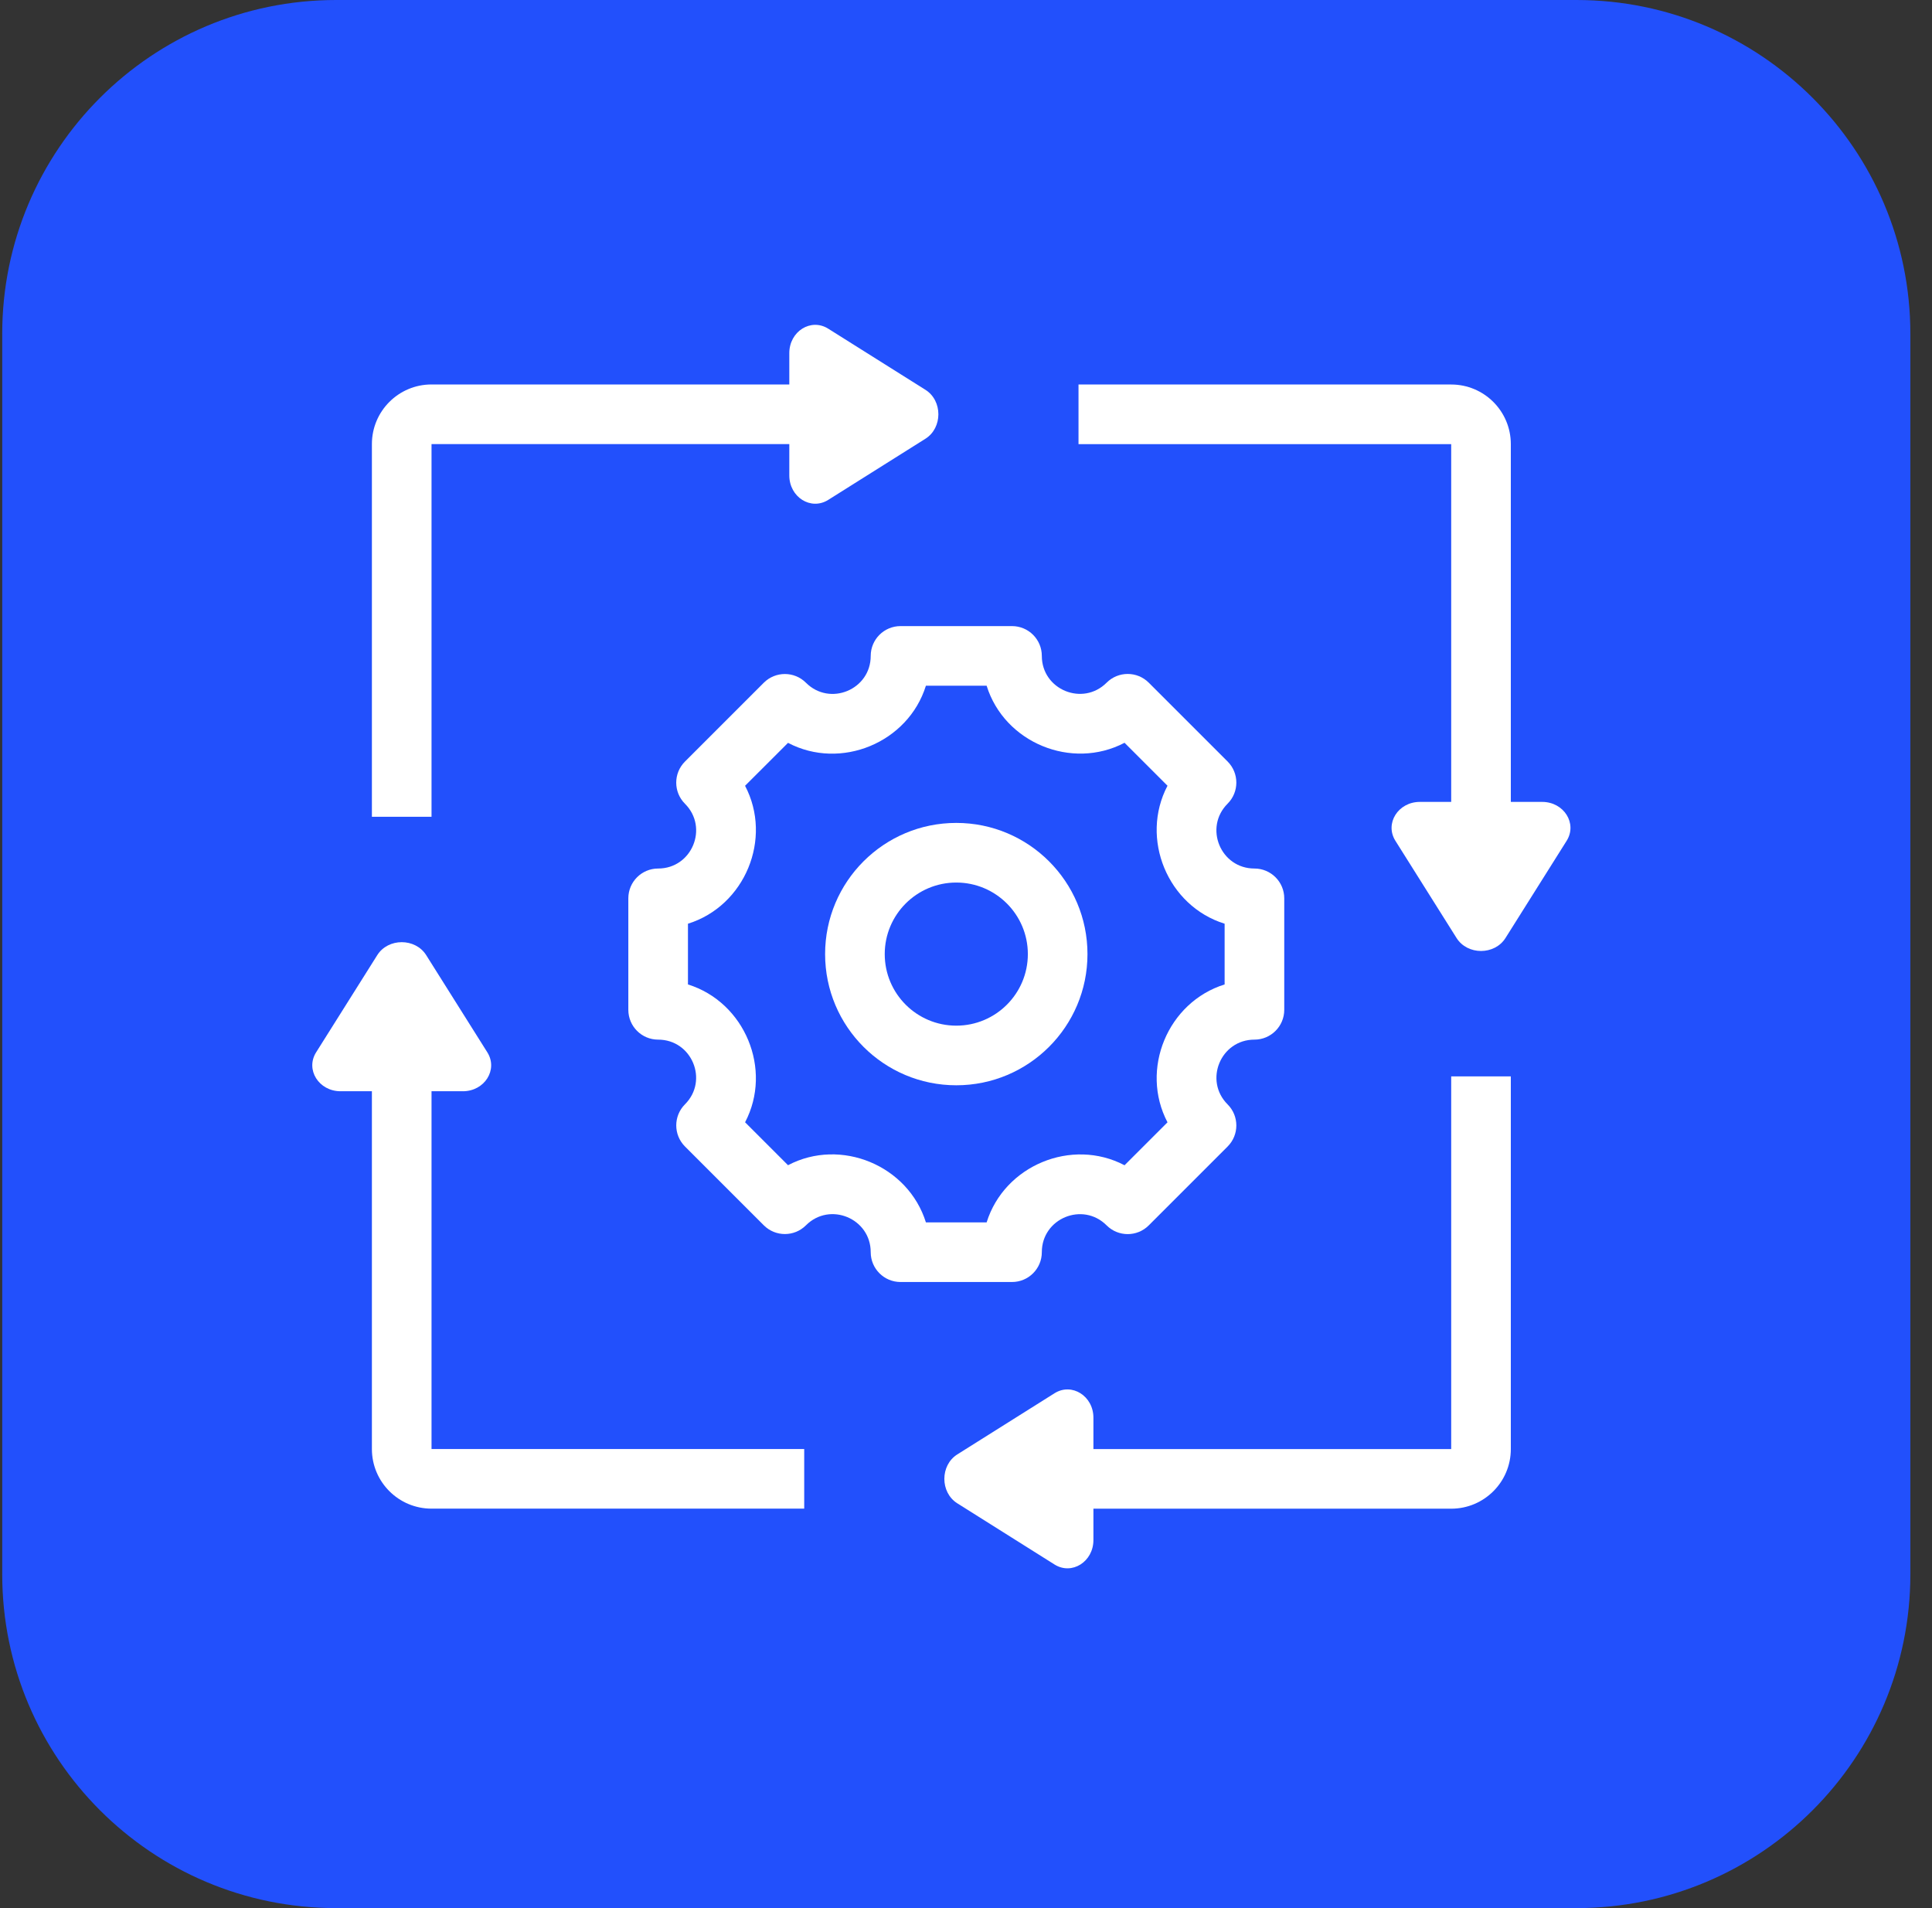 <svg width="81" height="80" viewBox="0 0 81 80" fill="none" xmlns="http://www.w3.org/2000/svg">
<rect x="0" y="0" width="81" height="80" fill="#333333" stroke="none"/>
<g id="Group 376">
<path id="Rectangle 182" d="M0.093 14C0.093 6.268 6.361 0 14.092 0H66.093C73.825 0 80.093 6.268 80.093 14V66C80.093 73.732 73.825 80 66.093 80H14.092C6.361 80 0.093 73.732 0.093 66V14Z" fill="#2250FC"/>
<g id="Group 344">
<path id="Union (Stroke)" fill-rule="evenodd" clip-rule="evenodd" d="M38.819 28.75C38.076 31.138 35.252 32.308 33.038 31.145L31.237 32.945C32.401 35.16 31.232 37.984 28.843 38.728V41.274C31.227 42.018 32.401 44.838 31.238 47.053L33.038 48.853C35.254 47.688 38.075 48.864 38.819 51.25H41.365C42.109 48.861 44.933 47.692 47.147 48.855L48.948 47.055C47.784 44.84 48.955 42.017 51.343 41.274V38.728C48.951 37.985 47.786 35.157 48.948 32.943L47.147 31.142C44.935 32.303 42.109 31.141 41.365 28.75H38.819ZM46.396 30.392L46.395 30.39L47.279 29.506L46.395 30.39C46.396 30.391 46.396 30.391 46.396 30.392ZM30.487 46.301C30.486 46.301 30.486 46.301 30.485 46.3L29.602 47.184L30.485 46.3L30.487 46.301ZM28.717 31.93L32.022 28.625C32.51 28.137 33.302 28.137 33.79 28.625C34.792 29.627 36.505 28.917 36.505 27.5C36.505 26.81 37.065 26.25 37.755 26.25H42.429C43.12 26.25 43.679 26.81 43.679 27.5C43.679 28.916 45.394 29.624 46.395 28.623C46.883 28.134 47.675 28.134 48.163 28.623L51.468 31.927C51.956 32.416 51.956 33.207 51.468 33.695C50.465 34.698 51.174 36.414 52.593 36.414C53.283 36.414 53.843 36.974 53.843 37.664V42.338C53.843 43.028 53.283 43.588 52.593 43.588C51.176 43.588 50.466 45.301 51.468 46.303C51.956 46.791 51.956 47.582 51.468 48.07L48.163 51.375C47.675 51.864 46.883 51.864 46.395 51.375C45.393 50.373 43.679 51.083 43.679 52.5C43.679 53.19 43.12 53.75 42.429 53.75H37.755C37.065 53.75 36.505 53.19 36.505 52.5C36.505 51.083 34.792 50.371 33.79 51.373C33.302 51.861 32.511 51.861 32.023 51.373L28.718 48.068C28.23 47.58 28.23 46.788 28.718 46.3C29.718 45.299 29.008 43.588 27.593 43.588C26.902 43.588 26.343 43.028 26.343 42.338V37.664C26.343 36.974 26.902 36.414 27.593 36.414C29.01 36.414 29.72 34.7 28.717 33.698C28.229 33.209 28.229 32.418 28.717 31.93Z" fill="white"/>
<path id="Ellipse 68 (Stroke)" fill-rule="evenodd" clip-rule="evenodd" d="M40.093 43.002C41.749 43.002 43.093 41.659 43.093 40.002C43.093 38.345 41.749 37.002 40.093 37.002C38.436 37.002 37.093 38.345 37.093 40.002C37.093 41.659 38.436 43.002 40.093 43.002ZM40.093 45.502C43.13 45.502 45.593 43.039 45.593 40.002C45.593 36.964 43.13 34.502 40.093 34.502C37.055 34.502 34.593 36.964 34.593 40.002C34.593 43.039 37.055 45.502 40.093 45.502Z" fill="white"/>
</g>
<g id="Group 385">
<path id="Vector 2 (Stroke)" fill-rule="evenodd" clip-rule="evenodd" d="M60.842 16.121C62.223 16.121 63.342 17.24 63.342 18.621L63.342 35.496L60.842 35.496L60.842 18.621L45.217 18.621L45.217 16.121L60.842 16.121Z" fill="white"/>
<path id="Polygon 2" d="M63.118 39.328C62.662 40.052 61.523 40.052 61.067 39.328L58.503 35.252C58.047 34.527 58.617 33.621 59.528 33.621L64.656 33.621C65.568 33.621 66.138 34.527 65.682 35.252L63.118 39.328Z" fill="white"/>
</g>
<g id="Group 386">
<path id="Vector 2 (Stroke)_2" fill-rule="evenodd" clip-rule="evenodd" d="M63.342 60.754C63.342 62.135 62.223 63.254 60.842 63.254L43.967 63.254L43.967 60.754L60.842 60.754L60.842 45.129L63.342 45.129L63.342 60.754Z" fill="white"/>
<path id="Polygon 2_2" d="M40.136 63.029C39.411 62.574 39.411 61.434 40.136 60.978L44.212 58.414C44.937 57.959 45.842 58.528 45.842 59.44L45.842 64.568C45.842 65.48 44.937 66.049 44.212 65.594L40.136 63.029Z" fill="white"/>
</g>
<g id="Group 388">
<g id="Group 384">
<path id="Vector 2 (Stroke)_3" fill-rule="evenodd" clip-rule="evenodd" d="M15.592 18.619C15.592 17.238 16.712 16.119 18.092 16.119H34.967V18.619L18.092 18.619V34.244H15.592V18.619Z" fill="white"/>
<path id="Polygon 2_3" d="M38.799 16.343C39.523 16.799 39.523 17.939 38.799 18.395L34.723 20.959C33.998 21.415 33.092 20.845 33.092 19.933L33.092 14.805C33.092 13.893 33.998 13.324 34.723 13.78L38.799 16.343Z" fill="white"/>
</g>
<g id="Group 387">
<path id="Vector 2 (Stroke)_4" fill-rule="evenodd" clip-rule="evenodd" d="M18.092 63.252C16.712 63.252 15.592 62.133 15.592 60.752L15.592 43.877L18.092 43.877L18.092 60.752L33.717 60.752L33.717 63.252L18.092 63.252Z" fill="white"/>
<path id="Polygon 2_4" d="M15.817 40.045C16.273 39.321 17.412 39.321 17.868 40.045L20.432 44.121C20.888 44.846 20.318 45.752 19.406 45.752L14.278 45.752C13.367 45.752 12.797 44.846 13.253 44.121L15.817 40.045Z" fill="white"/>
</g>
</g>
</g>
</svg>
